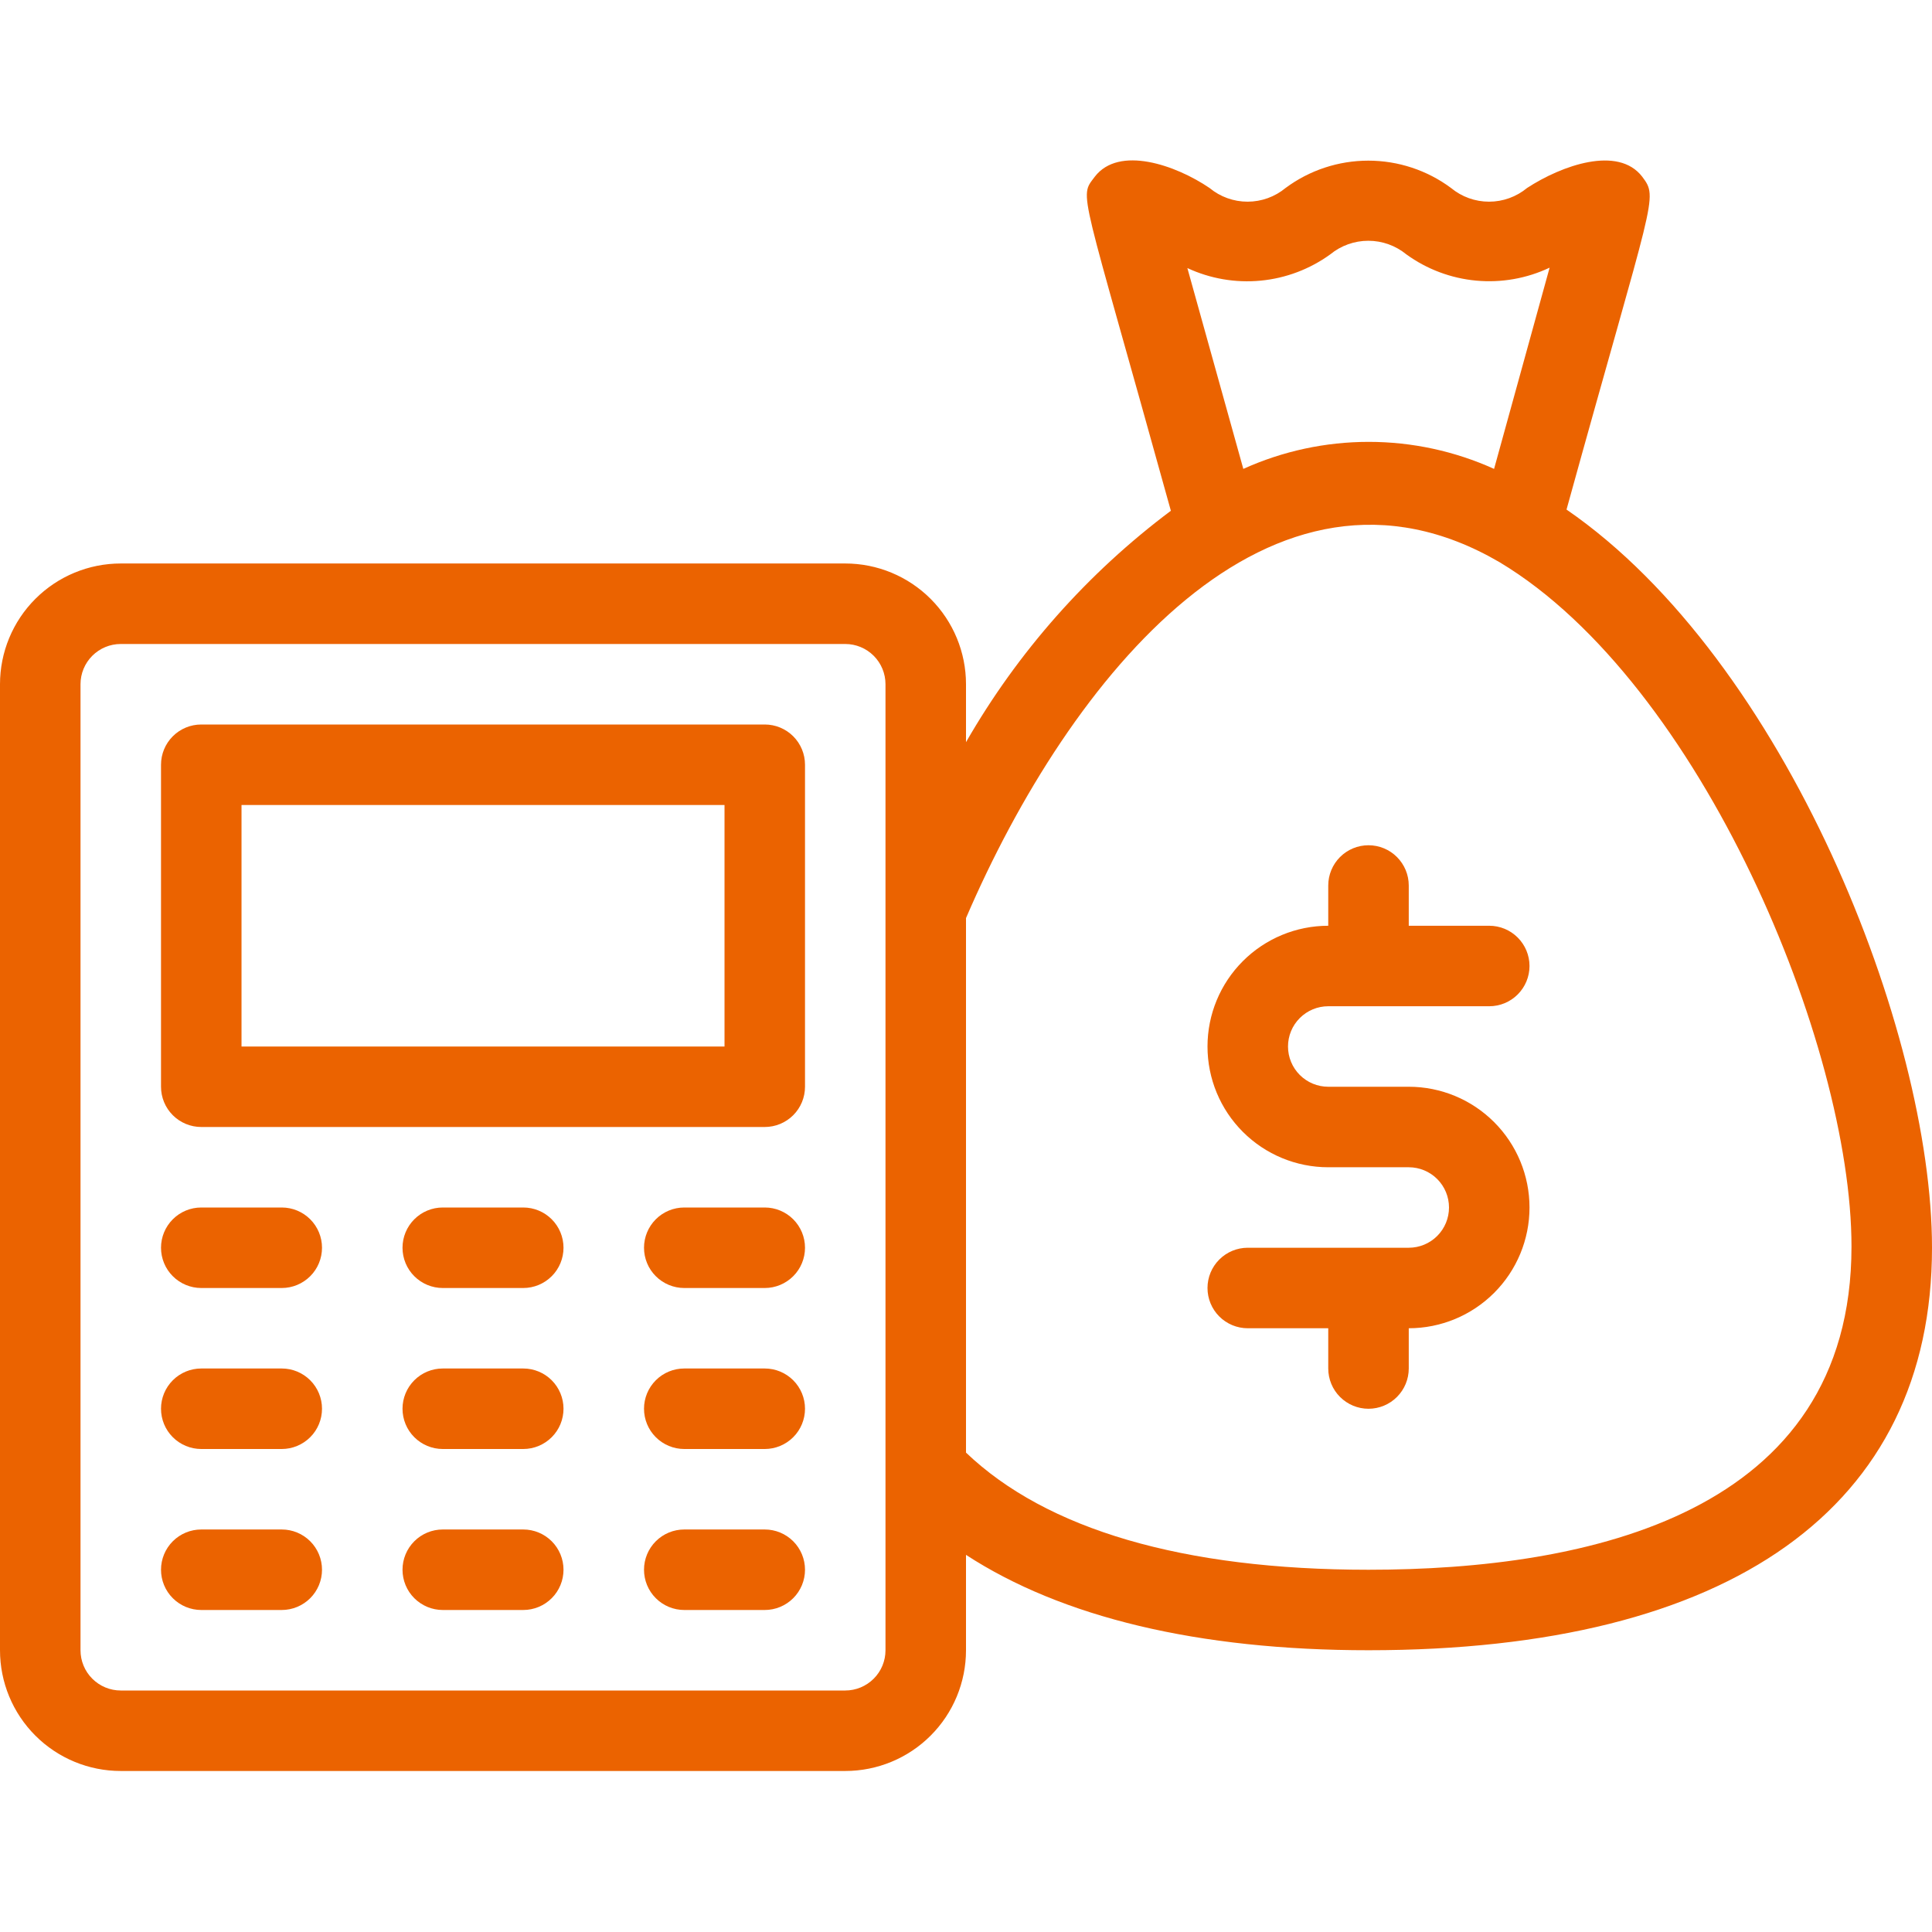 <?xml version="1.0" encoding="UTF-8"?> <svg xmlns="http://www.w3.org/2000/svg" width="100" height="100" viewBox="0 0 100 100" fill="none"><g clip-path="url(#clip0_1523_186)"><path d="M81.083 26.375C85.604 10.02 85.854 10.291 85 9.145C83.75 7.52 80.833 8.562 79.042 9.729C78.488 10.188 77.792 10.439 77.073 10.439C76.354 10.439 75.657 10.188 75.104 9.729C73.866 8.81 72.365 8.315 70.823 8.315C69.281 8.315 67.78 8.81 66.542 9.729C65.988 10.188 65.292 10.439 64.573 10.439C63.854 10.439 63.157 10.188 62.604 9.729C60.854 8.541 57.917 7.52 56.667 9.145C55.833 10.27 55.875 9.375 60.604 26.437C56.291 29.667 52.682 33.743 50 38.416V35.416C50 33.759 49.342 32.169 48.169 30.997C46.997 29.825 45.408 29.166 43.75 29.166H6.25C4.592 29.166 3.003 29.825 1.831 30.997C0.658 32.169 0 33.759 0 35.416L0 85.416C0 87.074 0.658 88.664 1.831 89.836C3.003 91.008 4.592 91.666 6.25 91.666H43.75C45.408 91.666 46.997 91.008 48.169 89.836C49.342 88.664 50 87.074 50 85.416V80.479C54.958 83.708 62.021 85.416 70.833 85.416C89.583 85.416 100 78.02 100 64.583C100 53.416 92.438 34.187 81.083 26.375ZM61.458 13.875C62.642 14.426 63.952 14.651 65.253 14.526C66.553 14.402 67.796 13.932 68.854 13.166C69.409 12.711 70.105 12.462 70.823 12.462C71.541 12.462 72.237 12.711 72.792 13.166C73.853 13.935 75.101 14.404 76.406 14.525C77.711 14.646 79.024 14.414 80.208 13.854L77.333 24.27C75.294 23.348 73.082 22.871 70.844 22.871C68.606 22.871 66.393 23.348 64.354 24.27L61.458 13.875ZM43.75 87.5H6.25C5.697 87.5 5.168 87.28 4.777 86.889C4.386 86.499 4.167 85.969 4.167 85.416V35.416C4.167 34.864 4.386 34.334 4.777 33.943C5.168 33.552 5.697 33.333 6.25 33.333H43.75C44.303 33.333 44.832 33.552 45.223 33.943C45.614 34.334 45.833 34.864 45.833 35.416V85.416C45.833 85.969 45.614 86.499 45.223 86.889C44.832 87.28 44.303 87.5 43.75 87.5ZM70.833 81.25C61.229 81.25 54.167 79.166 50 75.187V47.52C55.375 35.02 65.792 22.187 77.625 29.104C88.042 35.354 95.833 54.104 95.833 64.52C95.833 78.354 82.229 81.25 70.833 81.25Z" fill="#EB6300"></path><path d="M68.75 52.083H77.083C77.636 52.083 78.166 51.864 78.556 51.473C78.947 51.082 79.167 50.553 79.167 50C79.167 49.447 78.947 48.918 78.556 48.527C78.166 48.136 77.636 47.917 77.083 47.917H72.917V45.833C72.917 45.281 72.697 44.751 72.306 44.36C71.916 43.969 71.386 43.75 70.833 43.75C70.281 43.75 69.751 43.969 69.36 44.36C68.969 44.751 68.75 45.281 68.75 45.833V47.917C67.092 47.917 65.503 48.575 64.331 49.747C63.158 50.919 62.5 52.509 62.5 54.167C62.5 55.824 63.158 57.414 64.331 58.586C65.503 59.758 67.092 60.417 68.75 60.417H72.917C73.469 60.417 73.999 60.636 74.39 61.027C74.781 61.418 75 61.947 75 62.5C75 63.053 74.781 63.582 74.39 63.973C73.999 64.364 73.469 64.583 72.917 64.583H64.583C64.031 64.583 63.501 64.803 63.11 65.194C62.719 65.584 62.5 66.114 62.5 66.667C62.5 67.219 62.719 67.749 63.11 68.14C63.501 68.531 64.031 68.75 64.583 68.75H68.75V70.833C68.75 71.386 68.969 71.916 69.36 72.306C69.751 72.697 70.281 72.917 70.833 72.917C71.386 72.917 71.916 72.697 72.306 72.306C72.697 71.916 72.917 71.386 72.917 70.833V68.75C74.574 68.75 76.164 68.091 77.336 66.919C78.508 65.747 79.167 64.158 79.167 62.5C79.167 60.842 78.508 59.253 77.336 58.081C76.164 56.908 74.574 56.25 72.917 56.25H68.75C68.198 56.25 67.668 56.031 67.277 55.64C66.886 55.249 66.667 54.719 66.667 54.167C66.667 53.614 66.886 53.084 67.277 52.694C67.668 52.303 68.198 52.083 68.75 52.083Z" fill="#EB6300"></path><path d="M39.584 37.5H10.417C9.865 37.5 9.335 37.719 8.944 38.11C8.553 38.501 8.334 39.031 8.334 39.583V56.25C8.334 56.803 8.553 57.332 8.944 57.723C9.335 58.114 9.865 58.333 10.417 58.333H39.584C40.136 58.333 40.666 58.114 41.057 57.723C41.448 57.332 41.667 56.803 41.667 56.25V39.583C41.667 39.031 41.448 38.501 41.057 38.11C40.666 37.719 40.136 37.5 39.584 37.5ZM37.501 54.167H12.501V41.667H37.501V54.167Z" fill="#EB6300"></path><path d="M27.084 62.5H22.917C22.365 62.5 21.835 62.719 21.444 63.11C21.053 63.501 20.834 64.031 20.834 64.583C20.834 65.136 21.053 65.666 21.444 66.056C21.835 66.447 22.365 66.667 22.917 66.667H27.084C27.637 66.667 28.166 66.447 28.557 66.056C28.948 65.666 29.167 65.136 29.167 64.583C29.167 64.031 28.948 63.501 28.557 63.11C28.166 62.719 27.637 62.5 27.084 62.5Z" fill="#EB6300"></path><path d="M39.584 62.5H35.417C34.865 62.5 34.335 62.719 33.944 63.11C33.553 63.501 33.334 64.031 33.334 64.583C33.334 65.136 33.553 65.666 33.944 66.056C34.335 66.447 34.865 66.667 35.417 66.667H39.584C40.136 66.667 40.666 66.447 41.057 66.056C41.448 65.666 41.667 65.136 41.667 64.583C41.667 64.031 41.448 63.501 41.057 63.11C40.666 62.719 40.136 62.5 39.584 62.5Z" fill="#EB6300"></path><path d="M14.584 62.5H10.417C9.865 62.5 9.335 62.719 8.944 63.11C8.553 63.501 8.334 64.031 8.334 64.583C8.334 65.136 8.553 65.666 8.944 66.056C9.335 66.447 9.865 66.667 10.417 66.667H14.584C15.136 66.667 15.666 66.447 16.057 66.056C16.448 65.666 16.667 65.136 16.667 64.583C16.667 64.031 16.448 63.501 16.057 63.11C15.666 62.719 15.136 62.5 14.584 62.5Z" fill="#EB6300"></path><path d="M27.084 70.833H22.917C22.365 70.833 21.835 71.052 21.444 71.443C21.053 71.834 20.834 72.364 20.834 72.916C20.834 73.469 21.053 73.999 21.444 74.389C21.835 74.78 22.365 75 22.917 75H27.084C27.637 75 28.166 74.78 28.557 74.389C28.948 73.999 29.167 73.469 29.167 72.916C29.167 72.364 28.948 71.834 28.557 71.443C28.166 71.052 27.637 70.833 27.084 70.833Z" fill="#EB6300"></path><path d="M39.584 70.833H35.417C34.865 70.833 34.335 71.052 33.944 71.443C33.553 71.834 33.334 72.364 33.334 72.916C33.334 73.469 33.553 73.999 33.944 74.389C34.335 74.78 34.865 75 35.417 75H39.584C40.136 75 40.666 74.78 41.057 74.389C41.448 73.999 41.667 73.469 41.667 72.916C41.667 72.364 41.448 71.834 41.057 71.443C40.666 71.052 40.136 70.833 39.584 70.833Z" fill="#EB6300"></path><path d="M14.584 70.833H10.417C9.865 70.833 9.335 71.052 8.944 71.443C8.553 71.834 8.334 72.364 8.334 72.916C8.334 73.469 8.553 73.999 8.944 74.389C9.335 74.78 9.865 75 10.417 75H14.584C15.136 75 15.666 74.78 16.057 74.389C16.448 73.999 16.667 73.469 16.667 72.916C16.667 72.364 16.448 71.834 16.057 71.443C15.666 71.052 15.136 70.833 14.584 70.833Z" fill="#EB6300"></path><path d="M27.084 79.166H22.917C22.365 79.166 21.835 79.385 21.444 79.776C21.053 80.167 20.834 80.697 20.834 81.249C20.834 81.802 21.053 82.332 21.444 82.722C21.835 83.113 22.365 83.333 22.917 83.333H27.084C27.637 83.333 28.166 83.113 28.557 82.722C28.948 82.332 29.167 81.802 29.167 81.249C29.167 80.697 28.948 80.167 28.557 79.776C28.166 79.385 27.637 79.166 27.084 79.166Z" fill="#EB6300"></path><path d="M39.584 79.166H35.417C34.865 79.166 34.335 79.385 33.944 79.776C33.553 80.167 33.334 80.697 33.334 81.249C33.334 81.802 33.553 82.332 33.944 82.722C34.335 83.113 34.865 83.333 35.417 83.333H39.584C40.136 83.333 40.666 83.113 41.057 82.722C41.448 82.332 41.667 81.802 41.667 81.249C41.667 80.697 41.448 80.167 41.057 79.776C40.666 79.385 40.136 79.166 39.584 79.166Z" fill="#EB6300"></path><path d="M14.584 79.166H10.417C9.865 79.166 9.335 79.385 8.944 79.776C8.553 80.167 8.334 80.697 8.334 81.249C8.334 81.802 8.553 82.332 8.944 82.722C9.335 83.113 9.865 83.333 10.417 83.333H14.584C15.136 83.333 15.666 83.113 16.057 82.722C16.448 82.332 16.667 81.802 16.667 81.249C16.667 80.697 16.448 80.167 16.057 79.776C15.666 79.385 15.136 79.166 14.584 79.166Z" fill="#EB6300"></path></g><defs><clipPath id="clip0_1523_186"><rect width="100" height="100" fill="white"></rect></clipPath></defs></svg> 